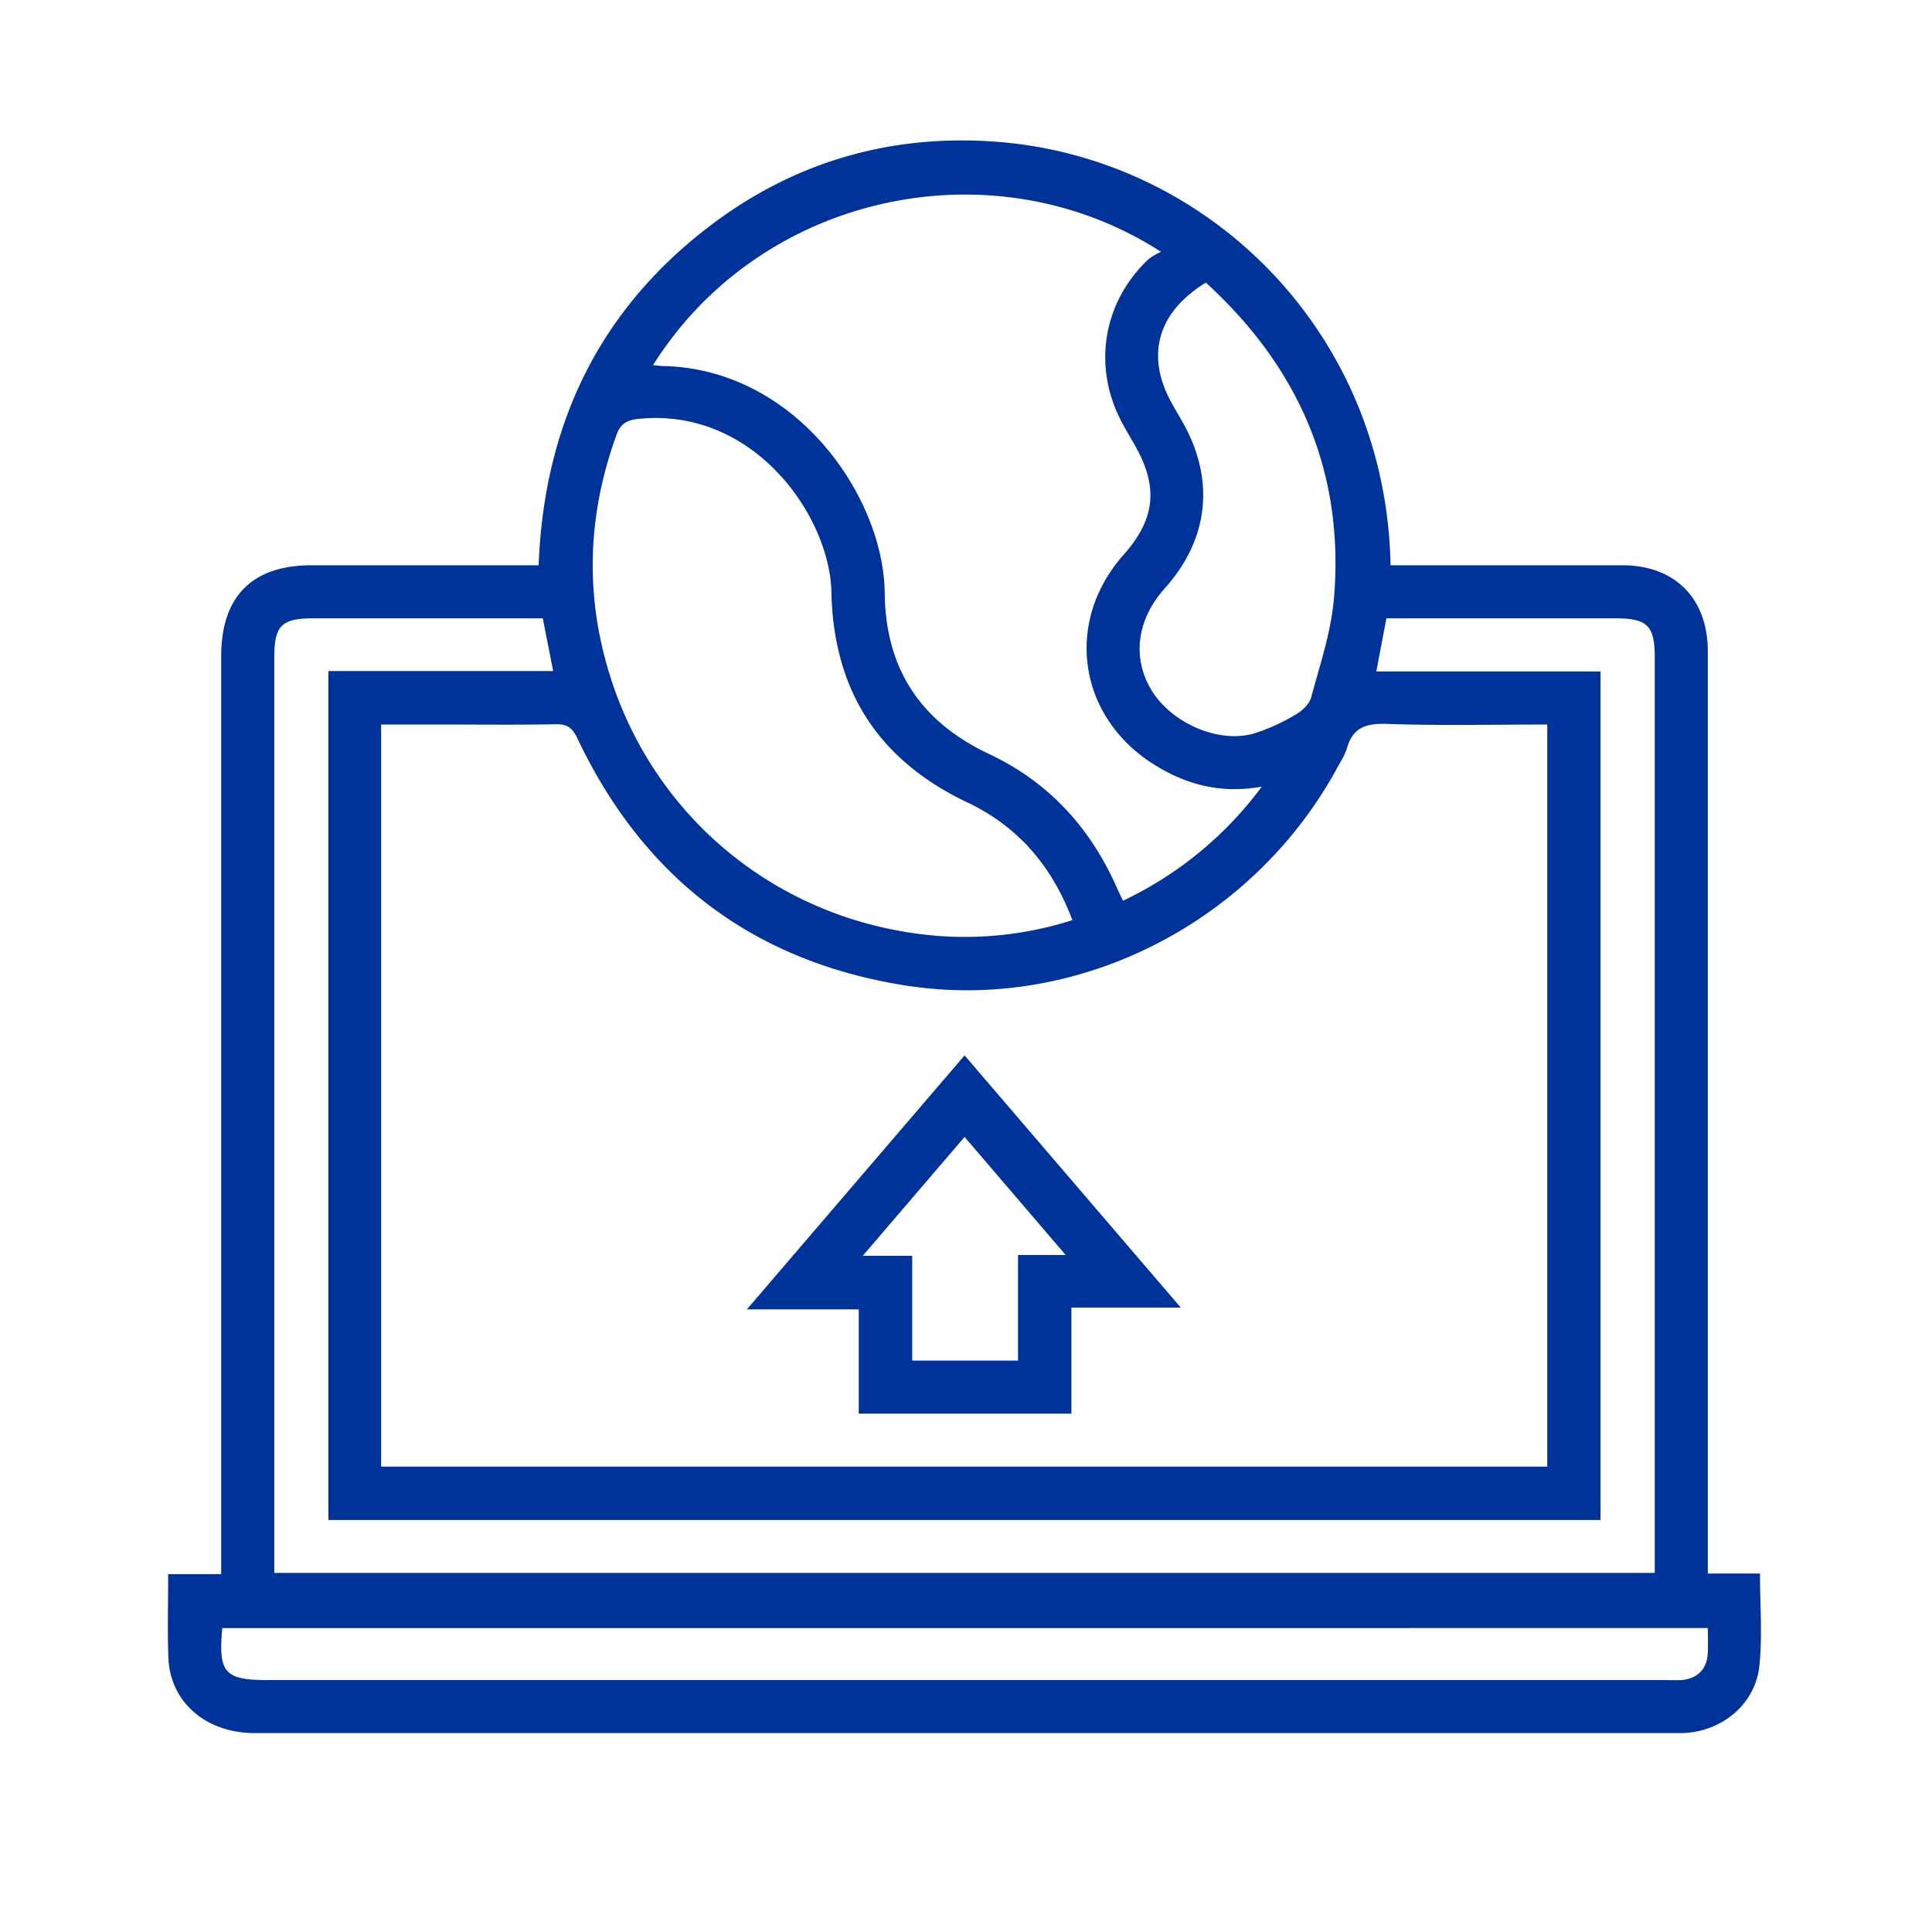 <?xml version="1.0" encoding="UTF-8"?>
<svg xmlns="http://www.w3.org/2000/svg" id="Layer_1" data-name="Layer 1" viewBox="0 0 557.02 557.02">
  <defs>
    <style>.cls-1{fill:#039;}</style>
  </defs>
  <path class="cls-1" d="M48.49,453.84H63.77V189.27c0-17.32,8.91-26.3,26.11-26.3H155.3c1.56-41.46,18.2-75.17,51.82-99.65,23.39-17,50-24.42,78.79-22.55,62.1,4,113.79,55,115,122.2H406q30.84,0,61.69,0c15.21,0,24.69,9.53,24.69,24.84q0,129.82,0,259.65v6.2h15.05c0,9.23.72,18-.18,26.63-1.17,11.14-10.88,19-22.1,19.38-.8,0-1.6,0-2.4,0H73.39c-14,0-24.36-8.92-24.84-21.75C48.25,470.15,48.49,462.34,48.49,453.84Zm61.4-31H446.1V208.89c-15.69,0-31,.35-46.28-.18-6.12-.21-9.93,1.13-11.54,7.26a21.47,21.47,0,0,1-2.13,4.26c-24,45.34-74.88,71.75-125,63.91-44-6.88-75.59-31-94.68-71.26-1.47-3.11-3-4.14-6.32-4.07-10.68.21-21.36.08-32,.08H109.89ZM461.45,193.58V438.24H94.68V193.47h64.81c-1.05-5.31-2-10.11-3-15.2H90.33c-9.14,0-11.25,2.11-11.25,11.22v264h398V189.22c0-8.74-2.23-10.94-11.06-10.94H399.71l-2.9,15.31h64.64ZM188.28,105.29c1.3.12,2.05.23,2.8.24,38.21.72,63.7,37.54,64,65.48.23,21.84,10.37,37.08,30.07,46.37,17,8,29,21,36.63,38.06.61,1.38,1.27,2.73,2,4.25a106.46,106.46,0,0,0,40-32.88c-11.72,2.06-21.46-.5-30.63-6.12-22.28-13.64-26.51-41.24-9.19-60.75,9.11-10.26,10.08-19.48,3.32-31.41-1.34-2.36-2.73-4.68-4-7.08-8.34-16-5.22-34.49,7.92-46.79a18.92,18.92,0,0,1,3.53-2.06C286.13,41.27,219.25,55.87,188.28,105.29Zm120.91,160c-5.91-15.68-15.72-27-30.17-33.88-25.75-12.2-38.72-32.27-39.32-60.77C239.24,149,217.5,117.3,184,120.78c-3.28.34-5.11,1.42-6.26,4.6-7.07,19.5-8.86,39.41-4.46,59.67,10.29,47.34,49.4,81.23,97.77,84.83A102.27,102.27,0,0,0,309.19,265.29Zm183.2,204.1H64.09c-1.2,12.91.67,15,13.13,15H479.88c1.59,0,3.19.07,4.78,0,4.57-.32,7.39-3,7.7-7.53C492.52,474.47,492.39,472.08,492.39,469.39ZM347.66,81.48c-14.15,8.71-17.45,21.3-9.66,35.06,1,1.8,2.08,3.58,3.09,5.39,9.27,16.53,7.4,33.54-5.25,47.67-8.08,9-9.52,20.07-3.83,29.41s19,15.35,29.32,12.52a55.15,55.15,0,0,0,12.15-5.47c1.88-1.06,4-3,4.53-4.93,2.55-9.5,5.8-19,6.6-28.74C387.62,136.13,374.55,106.05,347.66,81.48Z"></path>
  <path class="cls-1" d="M215.33,377.51l62.77-73.23L340.44,377H308.9v30.57H247.59V377.51Zm62.77-49.72-29.35,34.27H263v30.22h30.51V361.83h13.73Z"></path>
</svg>

